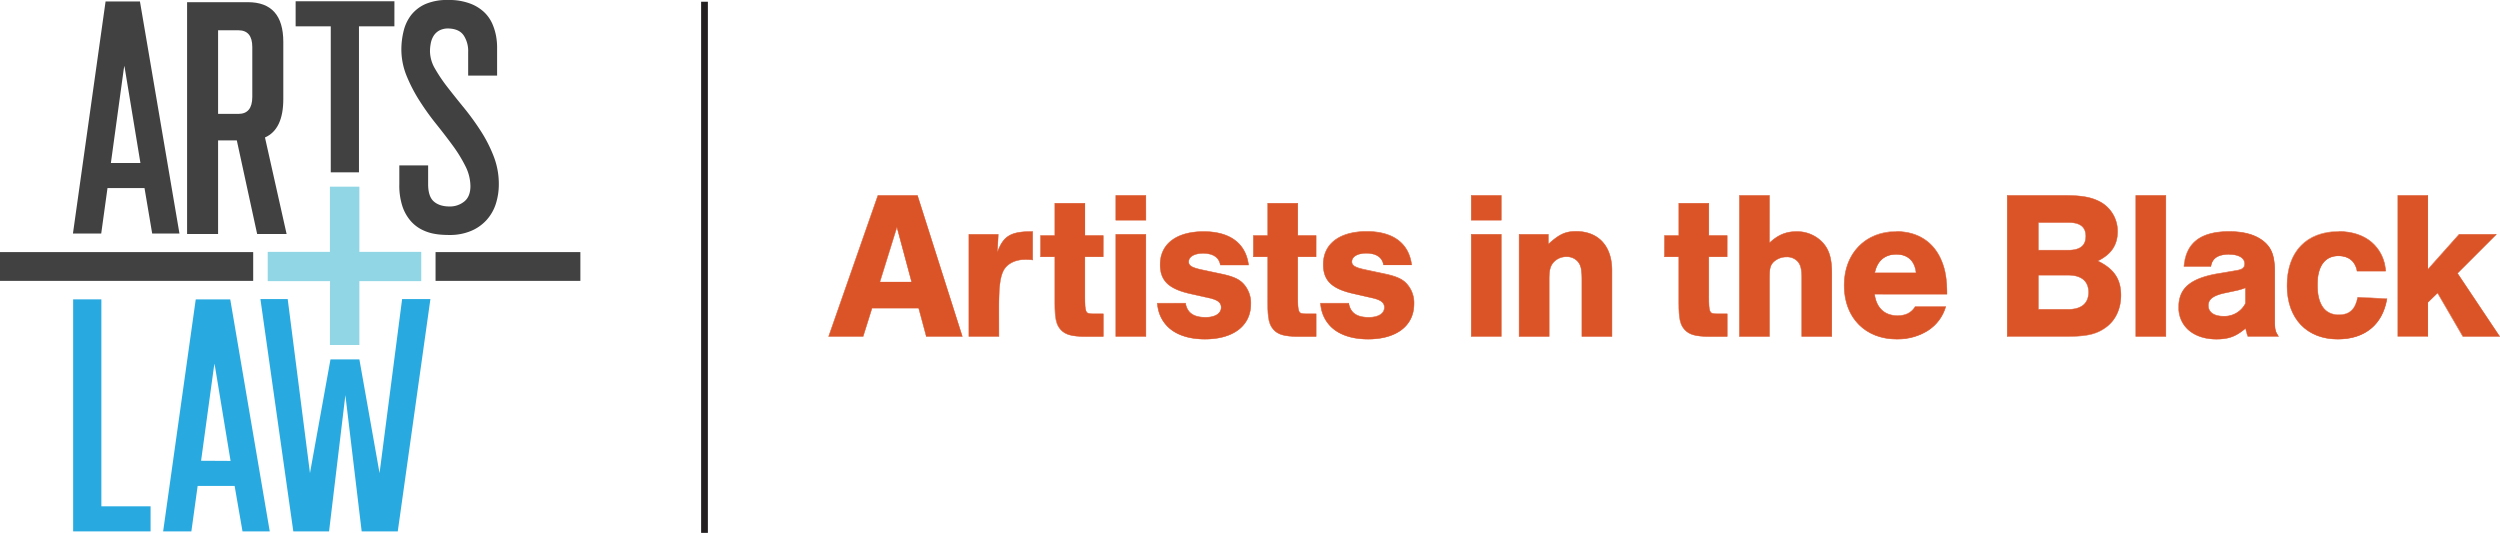 <?xml version="1.0" encoding="utf-8"?>
<svg id="Layer_1" data-name="Layer 1" xmlns="http://www.w3.org/2000/svg" viewBox="0 0 1090.97 232.53"><defs><style>.cls-1{fill:#414141;}.cls-2{fill:#28aae1;}.cls-3{fill:#91d6e5;}.cls-4{fill:#231f20;}.cls-5{fill:#da5428;}</style></defs><title>aitb_logo</title><g id="Layer_2" data-name="Layer 2"><g id="Line"><rect class="cls-1" y="110.01" width="110.49" height="12.56"/><rect class="cls-1" x="190.07" y="110.01" width="63.2" height="12.56"/><path class="cls-2" d="M203.88,489.88v10.94H170.09V399.57h12.32v90.31Z" transform="translate(-138.17 -268.93)"/><path class="cls-2" d="M240.56,481H224.42l-2.74,19.84H209.36l14.23-101.25h15.06l17.24,101.25H244Zm-1.77-10.93-7-42.43-.28,1.5L225.92,470Z" transform="translate(-138.17 -268.93)"/><path class="cls-2" d="M326,399.43,311.75,500.82H296l-7.11-59.45-7.12,59.45h-15.6L251.81,399.43h11.91l9.72,75.94,8.95-49.6H295l8.8,49.6,9.85-75.94Z" transform="translate(-138.17 -268.93)"/><path class="cls-1" d="M201.23,351H185.08l-2.74,19.84H170l14.24-101.26h15l17.24,101.26h-11.9Zm-1.78-10.94-7-42.43-.28,1.5-5.61,40.92Z" transform="translate(-138.17 -268.93)"/><path class="cls-1" d="M310.28,280.43H294.82v63.69H282.51V280.43H267.18V269.49h43.11Z" transform="translate(-138.17 -268.93)"/><path class="cls-1" d="M313.32,290.55a34,34,0,0,1,1-8.15,18.52,18.52,0,0,1,3.28-6.91,16.4,16.4,0,0,1,6.22-4.79,23.79,23.79,0,0,1,9.93-1.77,26,26,0,0,1,9.66,1.58,18.1,18.1,0,0,1,6.21,3.89,15.89,15.89,0,0,1,3.49,5.13,24.44,24.44,0,0,1,1.58,5.34,28,28,0,0,1,.41,4.38v12.66H342.47V291.65a12.42,12.42,0,0,0-1.78-7q-1.92-3.15-6.84-3.29a8.17,8.17,0,0,0-4,.89,6.87,6.87,0,0,0-2.46,2.33,9.35,9.35,0,0,0-1.23,3.22,18.42,18.42,0,0,0-.35,3.55A15.35,15.35,0,0,0,328,298.9a69.18,69.18,0,0,0,5.61,8.28q3.35,4.31,7.19,9a112.65,112.65,0,0,1,7.18,9.92,60.69,60.69,0,0,1,5.61,11,33.28,33.28,0,0,1,2.26,12.12,28.12,28.12,0,0,1-1.31,8.68,19.33,19.33,0,0,1-4,7,19,19,0,0,1-6.78,4.79,23.7,23.7,0,0,1-9.58,1.78c-.45,0-1.32,0-2.6-.07a29.44,29.44,0,0,1-4.38-.54,19.78,19.78,0,0,1-5.06-1.78,15.94,15.94,0,0,1-4.79-3.77,18.89,18.89,0,0,1-3.55-6.29,29.31,29.31,0,0,1-1.37-9.72v-8.2H325v8.21c0,3.47.79,6,2.39,7.46s3.9,2.26,6.91,2.26a9.9,9.9,0,0,0,6.5-2.19c1.78-1.46,2.66-3.69,2.66-6.71a19.64,19.64,0,0,0-2.19-8.69,61.85,61.85,0,0,0-5.53-9q-3.36-4.58-7.25-9.43a111.16,111.16,0,0,1-7.26-10.13,68,68,0,0,1-5.61-10.81A30.57,30.57,0,0,1,313.32,290.55Z" transform="translate(-138.17 -268.93)"/><path class="cls-3" d="M282.14,419.49H295V391.61H322V378.85H295V350.4H282.14v28.44H255v12.77h27.19Z" transform="translate(-138.17 -268.93)"/><path class="cls-1" d="M219.81,269.88H246.3q15.49,0,15.5,17.33v24.94q0,13.25-8,16.77l9.44,42.13H250.39l-8.88-40.86h-8.17v40.86H219.81Zm13.53,48.75h8.88q6,0,6.05-7.32V289.47q0-7.32-6.05-7.33h-8.88Z" transform="translate(-138.17 -268.93)"/></g></g><rect class="cls-4" x="305.96" y="0.77" width="2.95" height="231.76"/><path class="cls-5" d="M518.7,403.38l-3.88,12.36h-15l21.49-61.52h17.25l19.55,61.52H542.4l-3.32-12.36ZM529.58,368,522.11,392H536Z" transform="translate(-138.17 -268.93)"/><path class="cls-5" d="M558.22,415.84h-15.9l0-.07L539,403.48H518.77l-3.87,12.36H499.65l21.56-61.72H538.6l0,.07Zm-15.74-.2h15.46l-19.49-61.32h-17.1l-21.42,61.32h14.82l3.87-12.36h20.54l0,.08Zm-6.31-23.5H522l7.62-24.54Zm-13.92-.2h13.66l-6.34-23.61Z" transform="translate(-138.17 -268.93)"/><path class="cls-5" d="M573.8,371.19l-.37,7.93c2.58-7.19,5.9-9.22,15.4-9.13v12.36a23.49,23.49,0,0,0-3.32-.18c-4.52,0-8.21,2-9.68,5.35-1.29,3-1.75,7.1-1.75,15.68v12.54H561V371.19Z" transform="translate(-138.17 -268.93)"/><path class="cls-5" d="M574.18,415.84h-13.3V371.09h13l-.35,7.39c2.6-6.81,6-8.68,15.28-8.59h.1v12.58l-.12,0a23.5,23.5,0,0,0-3.31-.18c-4.46,0-8.14,2-9.59,5.29-1.29,2.94-1.74,7-1.74,15.64Zm-13.1-.2H574V403.2c0-8.64.46-12.75,1.76-15.72,1.48-3.34,5.23-5.41,9.77-5.41a23.27,23.27,0,0,1,3.22.17V370.09c-9.35-.08-12.63,1.89-15.2,9.07l-.23.63.39-8.5H561.08Z" transform="translate(-138.17 -268.93)"/><path class="cls-5" d="M619.61,381h-8v17.34c0,7,.28,7.56,3.32,7.56h4.71v9.87h-8c-5.72,0-8.58-.83-10.51-2.95s-2.59-4.61-2.59-11.53V381h-6.27v-9.22h6.27V357.63h13.1v14.12h8Z" transform="translate(-138.17 -268.93)"/><path class="cls-5" d="M619.71,415.84h-8.13c-5.73,0-8.6-.81-10.59-3s-2.61-4.73-2.61-11.6V381.07h-6.27v-9.43h6.27V357.53h13.3v14.11h8v9.43h-8v17.24c0,6.9.24,7.46,3.22,7.46h4.81Zm-27.4-35h6.27v20.39c0,6.89.53,9.25,2.56,11.46s4.77,2.92,10.44,2.92h7.92V406h-4.6c-3.13,0-3.42-.64-3.42-7.66V380.87h8v-9h-8V357.73h-12.9v14.12h-6.27Z" transform="translate(-138.17 -268.93)"/><path class="cls-5" d="M638.22,365h-13.1V354.22h13.1Zm0,50.73h-13.1V371.19h13.1Z" transform="translate(-138.17 -268.93)"/><path class="cls-5" d="M638.32,415.84H625V371.09h13.3Zm-13.1-.2h12.9V371.29h-12.9Zm13.1-50.53H625v-11h13.3Zm-13.1-.2h12.9V354.32h-12.9Z" transform="translate(-138.17 -268.93)"/><path class="cls-5" d="M670.72,384.57c-.56-3.32-3.23-5.08-7.57-5.08-3.78,0-6.27,1.48-6.27,3.69,0,1.66,1.29,2.49,5.44,3.42l8.21,1.75c5.44,1.11,8.21,2.3,10.15,4.33a12.43,12.43,0,0,1,3.32,8.95c0,9.41-7.66,15.31-20,15.31s-20-5.81-20.75-15.68H655.5c.73,4.24,3.5,6.18,8.76,6.18,4.15,0,6.82-1.66,6.82-4.33,0-2.12-1.47-3.23-5-4.06L658,397.2c-9.78-2.12-13.56-5.72-13.56-12.82,0-8.94,7.1-14.39,19-14.39,11.44,0,18.35,5.17,19.55,14.58Z" transform="translate(-138.17 -268.93)"/><path class="cls-5" d="M664,417c-6.08,0-11.2-1.44-14.79-4.16a15.5,15.5,0,0,1-6.06-11.61v-.11h12.46l0,.08c.72,4.16,3.47,6.1,8.66,6.1,4.15,0,6.72-1.62,6.72-4.23,0-2-1.37-3.13-4.9-4L658,397.3c-9.81-2.13-13.63-5.75-13.63-12.92,0-9.07,7.14-14.49,19.1-14.49,11.47,0,18.45,5.21,19.65,14.66l0,.12H670.63v-.09c-.55-3.26-3.13-5-7.47-5-3.69,0-6.17,1.45-6.17,3.59,0,1.61,1.3,2.42,5.36,3.32l8.21,1.75c5.46,1.11,8.22,2.29,10.2,4.36a12.44,12.44,0,0,1,3.35,9C684.1,411.14,676.39,417,664,417Zm-20.64-15.68c.78,9.7,8.49,15.48,20.64,15.48S683.9,411,683.9,401.63a12.22,12.22,0,0,0-3.29-8.87c-2-2-4.69-3.21-10.1-4.31l-8.21-1.76c-4.18-.92-5.52-1.78-5.52-3.51,0-2.26,2.56-3.79,6.37-3.79,4.35,0,7.06,1.8,7.65,5.08h12.07c-1.23-9.27-8.13-14.38-19.44-14.38-11.84,0-18.9,5.35-18.9,14.29,0,7.05,3.78,10.62,13.48,12.72l8.12,1.85c3.64.86,5.06,2,5.06,4.16,0,2.73-2.66,4.43-6.93,4.43-5.27,0-8.08-2-8.85-6.18Z" transform="translate(-138.17 -268.93)"/><path class="cls-5" d="M712.5,381h-8v17.34c0,7,.27,7.56,3.32,7.56h4.7v9.87h-8c-5.72,0-8.58-.83-10.52-2.95s-2.58-4.61-2.58-11.53V381h-6.27v-9.22h6.27V357.63h13.1v14.12h8Z" transform="translate(-138.17 -268.93)"/><path class="cls-5" d="M712.6,415.84h-8.12c-5.74,0-8.61-.81-10.59-3s-2.61-4.73-2.61-11.6V381.07H685v-9.43h6.28V357.53h13.3v14.11h8v9.43h-8v17.24c0,6.9.24,7.46,3.22,7.46h4.8Zm-27.39-35h6.27v20.39c0,6.89.52,9.25,2.55,11.46s4.78,2.92,10.45,2.92h7.92V406h-4.6c-3.14,0-3.43-.64-3.43-7.66V380.87h8v-9h-8V357.73H691.48v14.12h-6.27Z" transform="translate(-138.17 -268.93)"/><path class="cls-5" d="M741.92,384.57c-.55-3.32-3.22-5.08-7.56-5.08-3.78,0-6.27,1.48-6.27,3.69,0,1.66,1.29,2.49,5.44,3.42l8.21,1.75c5.44,1.11,8.21,2.3,10.15,4.33a12.43,12.43,0,0,1,3.32,8.95c0,9.41-7.66,15.31-20,15.31s-20-5.81-20.75-15.68h12.27c.73,4.24,3.5,6.18,8.76,6.18,4.15,0,6.82-1.66,6.82-4.33,0-2.12-1.47-3.23-5-4.06l-8.11-1.85c-9.78-2.12-13.56-5.72-13.56-12.82,0-8.94,7.1-14.39,19-14.39,11.44,0,18.35,5.17,19.55,14.58Z" transform="translate(-138.17 -268.93)"/><path class="cls-5" d="M735.19,417c-6.08,0-11.2-1.44-14.79-4.16a15.5,15.5,0,0,1-6.06-11.61v-.11h12.46v.08c.73,4.16,3.48,6.1,8.67,6.1,4.15,0,6.72-1.62,6.72-4.23,0-2-1.37-3.13-4.9-4l-8.12-1.85c-9.81-2.13-13.63-5.75-13.63-12.92,0-9.07,7.14-14.49,19.1-14.49,11.47,0,18.45,5.21,19.65,14.66l0,.12H741.84v-.09c-.55-3.26-3.13-5-7.47-5-3.69,0-6.17,1.45-6.17,3.59,0,1.61,1.3,2.42,5.36,3.32l8.21,1.75c5.46,1.11,8.22,2.29,10.2,4.36a12.44,12.44,0,0,1,3.35,9C755.31,411.14,747.6,417,735.19,417Zm-20.64-15.68c.78,9.7,8.48,15.48,20.64,15.48s19.92-5.83,19.92-15.21a12.22,12.22,0,0,0-3.29-8.87c-2-2-4.69-3.21-10.1-4.31l-8.21-1.76c-4.18-.92-5.52-1.78-5.52-3.51,0-2.26,2.56-3.79,6.37-3.79,4.35,0,7.06,1.8,7.65,5.08h12.07c-1.23-9.27-8.13-14.38-19.44-14.38-11.84,0-18.9,5.35-18.9,14.29,0,7.05,3.78,10.62,13.48,12.72l8.12,1.85c3.64.86,5,2,5,4.16,0,2.73-2.65,4.43-6.92,4.43-5.27,0-8.08-2-8.85-6.18Z" transform="translate(-138.17 -268.93)"/><path class="cls-5" d="M793.3,365H780.2V354.22h13.1Zm0,50.73H780.2V371.19h13.1Z" transform="translate(-138.17 -268.93)"/><path class="cls-5" d="M793.4,415.84H780.1V371.09h13.3Zm-13.1-.2h12.9V371.29H780.3Zm13.1-50.53H780.1v-11h13.3Zm-13.1-.2h12.9V354.32H780.3Z" transform="translate(-138.17 -268.93)"/><path class="cls-5" d="M813.83,371.19v4.34c4.8-4.43,7.57-5.63,12.18-5.63,9.68,0,15.59,6.46,15.59,17v28.87H828.5V391.48c0-4.52-.28-6.27-1.38-7.93a6.21,6.21,0,0,0-5.35-2.58,7.37,7.37,0,0,0-5.63,2.4c-1.48,1.66-1.94,3.5-1.94,7.38v25H801.11V371.19Z" transform="translate(-138.17 -268.93)"/><path class="cls-5" d="M841.7,415.84H828.4V391.48c0-4.57-.29-6.26-1.37-7.87a6.13,6.13,0,0,0-5.26-2.54,7.25,7.25,0,0,0-5.55,2.36c-1.45,1.63-1.92,3.41-1.92,7.32v25.09H801V371.09h12.94v4.21c4.64-4.26,7.38-5.5,12.07-5.5s8.75,1.58,11.5,4.58,4.19,7.3,4.19,12.49Zm-13.1-.2h12.9V386.87c0-10.4-5.94-16.87-15.49-16.87-4.69,0-7.4,1.26-12.11,5.6l-.17.16v-4.47H801.21v44.35H814.1V390.75c0-4,.48-5.78,2-7.45a7.46,7.46,0,0,1,5.71-2.43,6.32,6.32,0,0,1,5.43,2.63c1.1,1.65,1.4,3.36,1.4,8Z" transform="translate(-138.17 -268.93)"/><path class="cls-5" d="M891.87,381h-8v17.34c0,7,.28,7.56,3.32,7.56h4.71v9.87h-8c-5.71,0-8.57-.83-10.51-2.95s-2.58-4.61-2.58-11.53V381h-6.28v-9.22h6.28V357.63h13.09v14.12h8Z" transform="translate(-138.17 -268.93)"/><path class="cls-5" d="M892,415.84h-8.13c-5.73,0-8.6-.81-10.59-3s-2.6-4.73-2.6-11.6V381.07h-6.28v-9.43h6.28V357.53h13.29v14.11h8v9.43h-8v17.24c0,6.9.25,7.46,3.22,7.46H892Zm-27.4-35h6.28v20.39c0,6.89.52,9.25,2.55,11.46s4.78,2.92,10.44,2.92h7.93V406h-4.61c-3.13,0-3.42-.64-3.42-7.66V380.87h8v-9h-8V357.73H870.85v14.12h-6.28Z" transform="translate(-138.17 -268.93)"/><path class="cls-5" d="M910.32,375c3.69-3.5,7.19-5,11.8-5a15.16,15.16,0,0,1,11.44,4.8c2.86,3.14,4,6.92,4,13.56v27.39h-13.1v-25c0-4.15-.37-5.81-1.48-7.38a6.23,6.23,0,0,0-5.16-2.31,8.14,8.14,0,0,0-5.72,2.22c-1.48,1.56-1.75,2.85-1.75,7.47v25h-13.1V354.22h13.1Z" transform="translate(-138.17 -268.93)"/><path class="cls-5" d="M937.63,415.84h-13.3V390.75c0-4-.34-5.74-1.46-7.32a6.12,6.12,0,0,0-5.08-2.27,8.1,8.1,0,0,0-5.65,2.19c-1.43,1.52-1.72,2.76-1.72,7.4v25.09h-13.3V354.12h13.3v20.62c3.63-3.4,7.15-4.85,11.7-4.85a15.33,15.33,0,0,1,11.52,4.83c2.87,3.15,4,7,4,13.63Zm-13.1-.2h12.9V388.35c0-6.6-1.11-10.38-3.94-13.49a15.13,15.13,0,0,0-11.37-4.77c-4.57,0-8.08,1.49-11.73,5l-.17.16V354.32h-12.9v61.32h12.9V390.75c0-4.7.3-6,1.78-7.54a8.28,8.28,0,0,1,5.79-2.25,6.29,6.29,0,0,1,5.24,2.35c1.15,1.62,1.5,3.36,1.5,7.44Z" transform="translate(-138.17 -268.93)"/><path class="cls-5" d="M956.17,397.3c.83,6.08,4.43,9.4,10.05,9.4,3.51,0,6-1.2,7.75-4h13.28c-2.49,8.67-10.79,14.2-21.4,14.2-13.74,0-22.87-9.41-22.87-23.43S952.3,370,965.76,370c9.41,0,16.51,4.71,19.83,13.1,1.57,3.87,2.22,8,2.22,14.21Zm18.17-9.23c-.55-5.26-3.6-8.12-8.67-8.12s-8.39,2.86-9.41,8.12Z" transform="translate(-138.17 -268.93)"/><path class="cls-5" d="M965.85,417c-13.74,0-23-9.45-23-23.53,0-6.85,2.2-12.75,6.37-17.05s9.87-6.57,16.51-6.57c9.49,0,16.57,4.68,19.93,13.16,1.57,3.9,2.22,8,2.22,14.25v.1H956.29c.84,5.93,4.37,9.2,9.93,9.2,3.54,0,6-1.24,7.67-3.92l0,0h13.47l0,.13a18.52,18.52,0,0,1-7.7,10.41A24.78,24.78,0,0,1,965.85,417Zm-.09-47c-13.35,0-22.68,9.63-22.68,23.42,0,14,9.15,23.33,22.77,23.33,10.43,0,18.76-5.49,21.27-14H974c-1.74,2.7-4.22,4-7.81,4-5.71,0-9.32-3.37-10.15-9.49l0-.12h31.66c0-6.13-.65-10.21-2.21-14.06C982.17,374.72,975.17,370.09,965.76,370.09Zm8.69,18.08H956.14l0-.12c1-5.28,4.4-8.2,9.51-8.2s8.21,2.92,8.77,8.21Zm-18.07-.2h17.85c-.58-5.1-3.61-7.91-8.56-7.91S957.41,382.87,956.38,388Z" transform="translate(-138.17 -268.93)"/><path class="cls-5" d="M1014.1,354.22h25c7.75,0,12.18.83,16.14,3.14a14.58,14.58,0,0,1,7,12.54c0,5.9-2.76,10.05-8.67,12.91,7.11,3.42,10.15,7.94,10.15,15,0,5.81-2.31,10.79-6.36,13.83s-8.31,4.06-17.07,4.06H1014.1Zm26.75,23.89c5,0,7.56-2,7.56-6.09s-2.58-6-7.56-6h-13.19v12.08Zm-.19,25.83c5.81,0,8.95-2.59,8.95-7.47s-3.14-7.48-8.95-7.48h-13v14.95Z" transform="translate(-138.17 -268.93)"/><path class="cls-5" d="M1040.29,415.84H1014V354.12h25.09c7.86,0,12.25.85,16.19,3.15a14.69,14.69,0,0,1,7.06,12.63c0,5.93-2.71,10-8.54,12.91,7,3.43,10,7.94,10,15,0,5.79-2.33,10.86-6.4,13.92S1049.12,415.84,1040.29,415.84Zm-26.09-.2h26.09c8.78,0,13.07-1,17-4s6.33-8,6.33-13.75c0-7.08-3-11.55-10.09-15l-.19-.09.19-.09c5.88-2.84,8.61-6.92,8.61-12.82a14.5,14.5,0,0,0-7-12.46c-3.91-2.27-8.27-3.12-16.09-3.12H1014.2Zm26.46-11.6h-13.11V388.89h13.11c5.92,0,9,2.62,9,7.58S1046.58,404,1040.66,404Zm-12.9-.2h12.9c5.79,0,8.85-2.55,8.85-7.37s-3.06-7.38-8.85-7.38h-12.9Zm13.09-25.63h-13.3V365.93h13.3c5,0,7.66,2.1,7.66,6.09S1045.93,378.21,1040.85,378.21Zm-13.09-.2h13.09c5,0,7.46-2,7.46-6s-2.51-5.89-7.46-5.89h-13.09Z" transform="translate(-138.17 -268.93)"/><path class="cls-5" d="M1083.32,415.74h-13.1V354.22h13.1Z" transform="translate(-138.17 -268.93)"/><path class="cls-5" d="M1083.42,415.84h-13.3V354.12h13.3Zm-13.1-.2h12.9V354.32h-12.9Z" transform="translate(-138.17 -268.93)"/><path class="cls-5" d="M1091.25,385.21C1092.08,375,1098.44,370,1111,370c6.74,0,11.9,1.57,15.41,4.62,3.23,2.85,4.43,6.45,4.43,13v20.48c0,4.79.18,5.44,1.66,7.65H1119.1c-.55-1.56-.55-1.84-1-3.5-4.34,3.6-7.47,4.7-12.73,4.7-9.87,0-16.42-5.53-16.42-13.93s5.26-12.72,17.71-14.75l7.1-1.2c3-.46,4-1.2,4-3.05,0-2.49-2.59-4.06-6.83-4.06-4.79,0-7.38,1.67-7.93,5.26Zm26.84,9.32a26.27,26.27,0,0,1-4.8,1.38l-4.7,1c-4.71,1.1-6.74,2.67-6.74,5.35,0,3,2.49,4.7,6.64,4.7a10.23,10.23,0,0,0,9.6-5.63Z" transform="translate(-138.17 -268.93)"/><path class="cls-5" d="M1105.36,417c-4.87,0-9-1.33-12-3.84a12.92,12.92,0,0,1-4.54-10.19c0-8.38,5.32-12.82,17.79-14.85l7.1-1.2c2.94-.46,3.89-1.18,3.89-2.95,0-2.44-2.58-3.95-6.73-3.95-4.8,0-7.29,1.64-7.83,5.17v.08h-11.91v-.11c.84-10.3,7.33-15.31,19.84-15.31,6.73,0,11.93,1.56,15.47,4.64,3.26,2.88,4.47,6.43,4.47,13.08v20.48c0,4.82.2,5.44,1.64,7.6l.1.15H1119l0-.06a20.76,20.76,0,0,1-.68-2.25c-.08-.31-.17-.66-.3-1.12C1113.78,415.92,1110.68,417,1105.36,417Zm5.53-37.19c4.27,0,6.93,1.6,6.93,4.16,0,1.88-1,2.67-4,3.15l-7.1,1.2c-6.28,1-10.69,2.64-13.48,5S1089,398.82,1089,403c0,8.27,6.56,13.83,16.32,13.83,5.31,0,8.39-1.14,12.66-4.68l.12-.1,0,.15c.15.54.25.93.34,1.27.18.69.3,1.15.65,2.16h13.12c-1.37-2.07-1.58-2.8-1.58-7.55V387.61c0-6.59-1.19-10.09-4.39-12.93-3.5-3-8.66-4.59-15.34-4.59-12.34,0-18.76,4.92-19.63,15h11.52C1103.46,381.53,1106,379.85,1110.89,379.85Zm-2.4,27.23c-4.22,0-6.74-1.8-6.74-4.8,0-2.7,2-4.33,6.81-5.45l4.71-1a25.92,25.92,0,0,0,4.78-1.37l.14-.06v7l0,0A10.32,10.32,0,0,1,1108.49,407.08Zm9.5-12.4a26.53,26.53,0,0,1-4.68,1.33l-4.7,1c-4.67,1.09-6.66,2.66-6.66,5.25,0,2.88,2.45,4.6,6.54,4.6a10.15,10.15,0,0,0,9.5-5.55Z" transform="translate(-138.17 -268.93)"/><path class="cls-5" d="M1166.76,387.24c-.74-4.24-3.69-6.64-8.11-6.64-6,0-9.23,4.52-9.23,12.64,0,8.58,3.23,13.09,9.32,13.09,4.7,0,7.28-2.39,8.3-7.65l12.73.64c-1.85,11.26-9.6,17.62-21.4,17.62-13.56,0-22.14-9-22.14-23.33,0-14.76,8.49-23.62,22.6-23.62,11.62,0,19.55,6.64,20.38,17.25Z" transform="translate(-138.17 -268.93)"/><path class="cls-5" d="M1158.37,417c-6.68,0-12.29-2.19-16.23-6.34s-6-10.05-6-17.09c0-14.85,8.49-23.72,22.7-23.72,5.74,0,10.68,1.62,14.3,4.67a17.9,17.9,0,0,1,6.18,12.67v.11h-12.64l0-.08c-.72-4.17-3.64-6.56-8-6.56-5.89,0-9.13,4.45-9.13,12.54,0,8.5,3.19,13,9.22,13,4.66,0,7.19-2.33,8.2-7.57l0-.09h.08l12.85.65,0,.11C1178,410.59,1170.19,417,1158.37,417Zm.46-47c-14.09,0-22.5,8.79-22.5,23.52,0,14.33,8.45,23.23,22,23.23,11.67,0,19.42-6.35,21.28-17.42l-12.53-.64c-1,5.22-3.7,7.66-8.38,7.66-6.16,0-9.42-4.57-9.42-13.2,0-8.22,3.31-12.74,9.33-12.74,4.44,0,7.43,2.42,8.2,6.64h12.26C1178.23,376.62,1170.47,370.09,1158.83,370.09Z" transform="translate(-138.17 -268.93)"/><path class="cls-5" d="M1229,415.74h-16l-11.07-19-4.24,4.15v14.85h-13.1V354.22h13.1V386.5l13.65-15.31h16.23l-17,17Z" transform="translate(-138.17 -268.93)"/><path class="cls-5" d="M1229.15,415.84h-16.3l-11-18.94-4.12,4v14.9h-13.3V354.12h13.3v32.12l13.5-15.15h16.53l-17.09,17.09Zm-16.18-.2h15.8l-18.39-27.49.06-.06,16.8-16.8H1211.3l-13.8,15.48V354.32h-12.9v61.32h12.9V400.85l4.36-4.27.07.11Z" transform="translate(-138.17 -268.93)"/></svg>